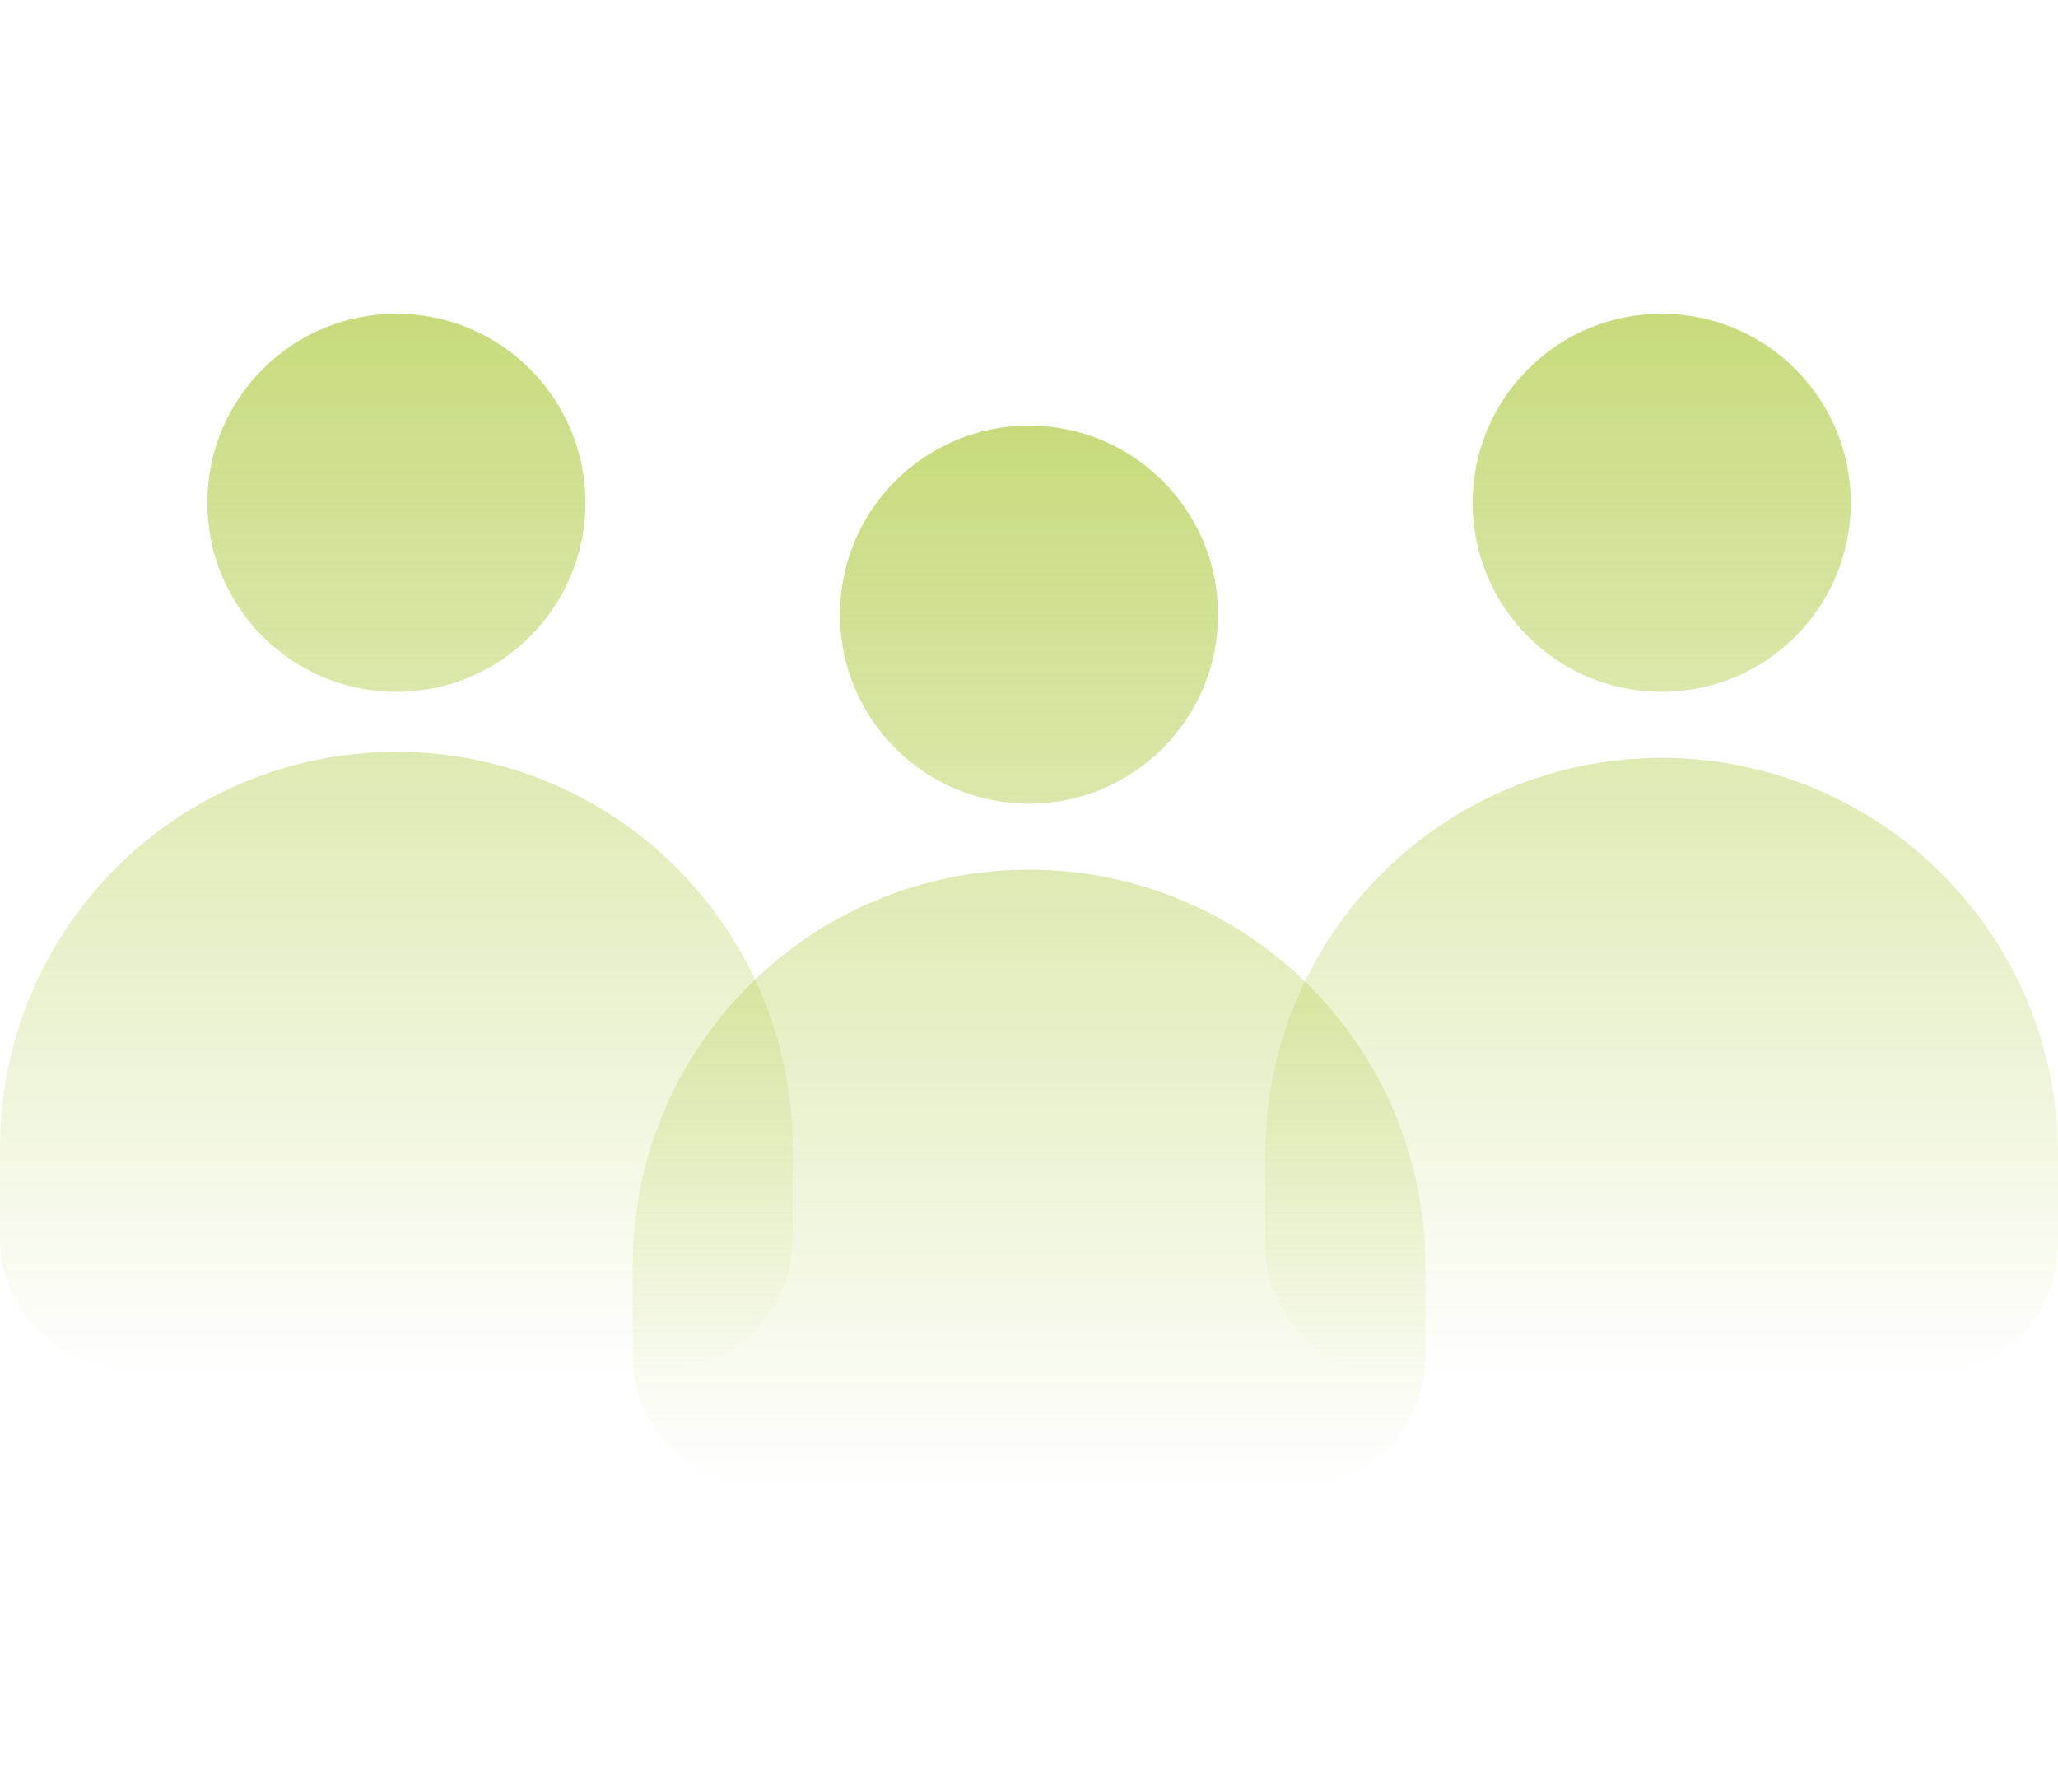 <svg width="62" height="54" viewBox="0 0 62 54" fill="none" xmlns="http://www.w3.org/2000/svg">
<path d="M11.94 22.652C18.535 22.652 23.881 27.998 23.881 34.593V37.297C23.881 39.506 22.09 41.297 19.881 41.297H4C1.791 41.297 5.59072e-05 39.506 0 37.297V34.593C4.28846e-05 27.998 5.346 22.652 11.94 22.652ZM11.941 9.453C15.087 9.453 17.637 12.003 17.637 15.148C17.637 18.294 15.087 20.844 11.941 20.844C8.796 20.844 6.246 18.294 6.246 15.148C6.246 12.003 8.796 9.453 11.941 9.453Z" fill="url(#paint0_linear_17447_10949)"/>
<path d="M50.06 22.834C56.654 22.834 62 28.18 62 34.774V37.478C62 39.688 60.209 41.478 58 41.478H42.119C39.91 41.478 38.119 39.688 38.119 37.478V34.774C38.119 28.18 43.465 22.834 50.06 22.834ZM50.06 9.453C53.206 9.453 55.756 12.003 55.756 15.148C55.756 18.294 53.206 20.844 50.06 20.844C46.915 20.844 44.365 18.294 44.365 15.148C44.365 12.003 46.915 9.453 50.06 9.453Z" fill="url(#paint1_linear_17447_10949)"/>
<path d="M30.999 26.203C37.594 26.203 42.939 31.549 42.94 38.144V40.848C42.939 43.057 41.149 44.848 38.94 44.848H23.059C20.849 44.848 19.059 43.057 19.059 40.848V38.144C19.059 31.549 24.404 26.203 30.999 26.203ZM31 12.822C34.145 12.822 36.695 15.372 36.695 18.518C36.695 21.663 34.145 24.213 31 24.213C27.855 24.213 25.305 21.663 25.305 18.518C25.305 15.372 27.855 12.822 31 12.822Z" fill="url(#paint2_linear_17447_10949)"/>
<defs>
<linearGradient id="paint0_linear_17447_10949" x1="11.94" y1="-3.863" x2="11.94" y2="41.479" gradientUnits="userSpaceOnUse">
<stop stop-color="#AFCC46"/>
<stop offset="1" stop-color="#AFCC46" stop-opacity="0"/>
</linearGradient>
<linearGradient id="paint1_linear_17447_10949" x1="50.06" y1="-3.863" x2="50.06" y2="41.478" gradientUnits="userSpaceOnUse">
<stop stop-color="#AFCC46"/>
<stop offset="1" stop-color="#AFCC46" stop-opacity="0"/>
</linearGradient>
<linearGradient id="paint2_linear_17447_10949" x1="30.999" y1="-0.494" x2="30.999" y2="44.848" gradientUnits="userSpaceOnUse">
<stop stop-color="#AFCC46"/>
<stop offset="1" stop-color="#AFCC46" stop-opacity="0"/>
</linearGradient>
</defs>
</svg>
